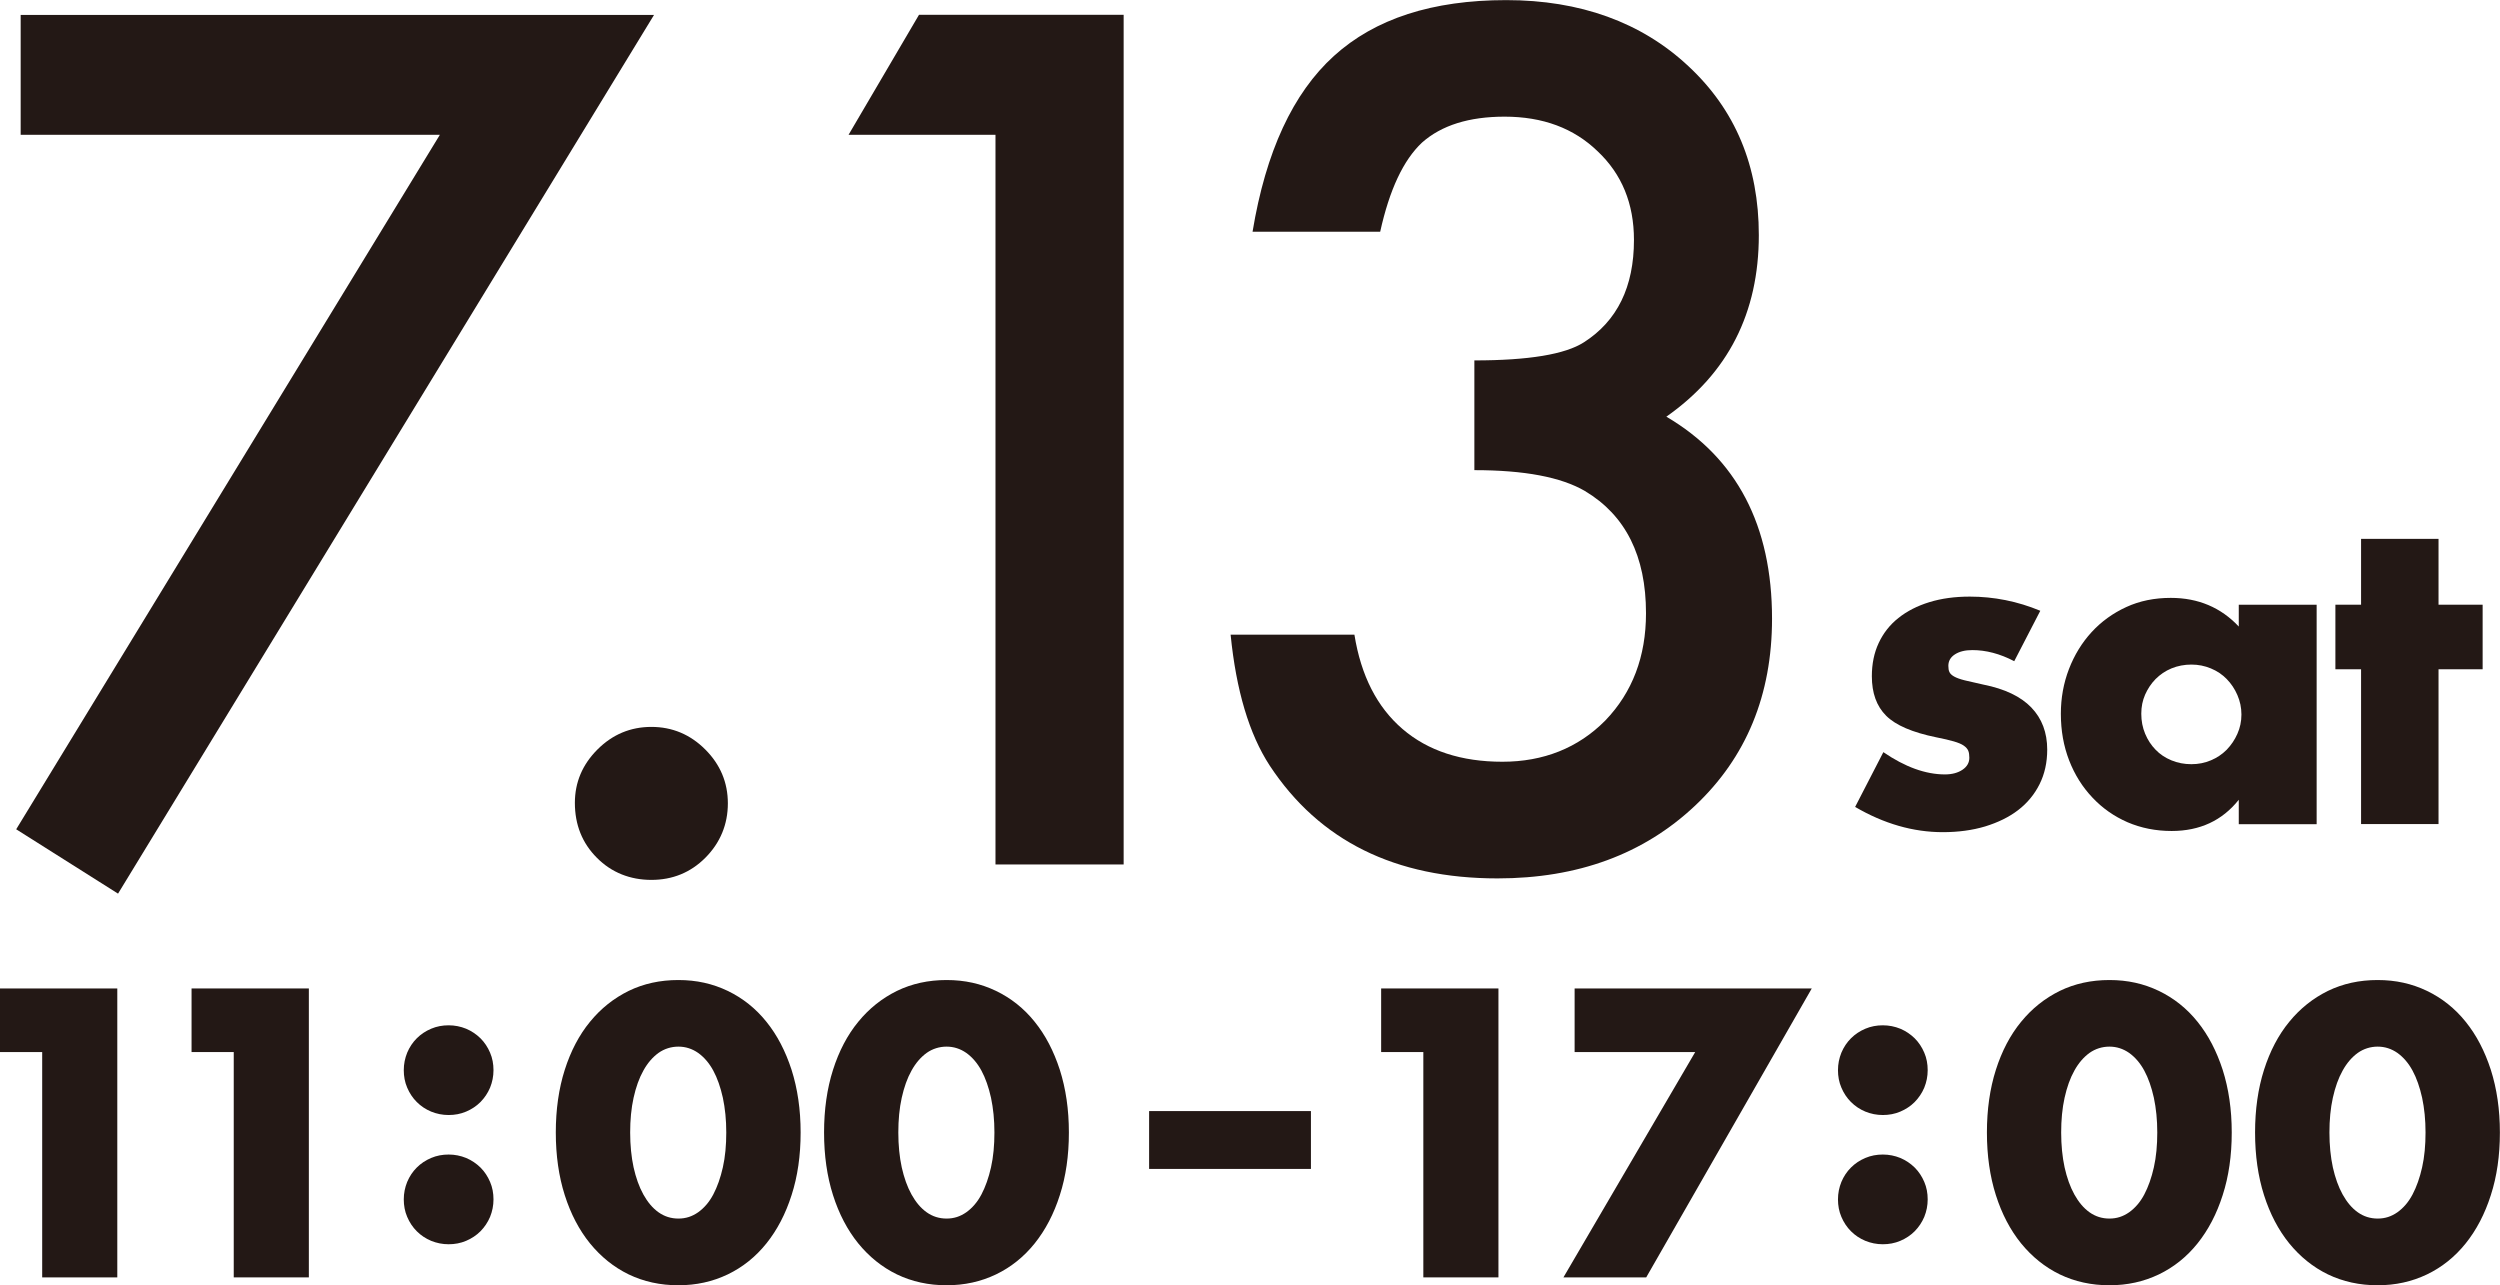 <?xml version="1.0" encoding="UTF-8"?><svg id="_レイヤー_2" xmlns="http://www.w3.org/2000/svg" viewBox="0 0 234.66 120.65"><defs><style>.cls-1{fill:#231815;stroke-width:0px;}</style></defs><g id="_レイヤー_1-2"><path class="cls-1" d="M41.29,12.65H1.94V1.4h59.45L11.08,83.88l-9.56-6.04L41.29,12.65Z"/><path class="cls-1" d="M53.96,75.36c0-1.93.71-3.6,2.12-5.01,1.41-1.41,3.1-2.12,5.06-2.12s3.65.71,5.06,2.12c1.41,1.41,2.12,3.1,2.12,5.06s-.71,3.7-2.12,5.11c-1.38,1.38-3.07,2.07-5.06,2.07s-3.74-.69-5.11-2.07c-1.38-1.38-2.07-3.1-2.07-5.17Z"/><path class="cls-1" d="M93.44,12.65h-13.79l6.61-11.26h19.21v79.75h-12.03V12.65Z"/><path class="cls-1" d="M138.39,44.11v-10.28c5.1,0,8.52-.57,10.28-1.7,3.13-2,4.7-5.2,4.7-9.61,0-3.41-1.14-6.18-3.41-8.32-2.24-2.17-5.15-3.25-8.73-3.25-3.34,0-5.92.81-7.75,2.43-1.76,1.65-3.06,4.44-3.93,8.37h-11.98c1.24-7.51,3.79-13.01,7.64-16.5,3.86-3.5,9.25-5.24,16.17-5.24s12.69,2.07,17.1,6.2c4.41,4.1,6.61,9.38,6.61,15.86,0,7.3-2.89,12.98-8.68,17.04,6.61,3.89,9.92,10.21,9.92,18.96,0,7.16-2.41,13.02-7.23,17.56s-11,6.82-18.54,6.82c-9.61,0-16.73-3.53-21.38-10.59-1.93-2.96-3.15-7.06-3.67-12.29h11.62c.62,3.86,2.13,6.81,4.52,8.86,2.39,2.05,5.52,3.07,9.37,3.07s7.11-1.29,9.66-3.87c2.55-2.65,3.82-6.01,3.82-10.07,0-5.37-1.91-9.19-5.73-11.47-2.24-1.31-5.7-1.96-10.38-1.96Z"/><path class="cls-1" d="M189.06,62.06c-1.34-.7-2.65-1.04-3.93-1.04-.67,0-1.21.13-1.63.4-.42.27-.62.63-.62,1.08,0,.24.03.44.1.58.07.15.21.29.44.42.23.13.56.25,1,.36.44.11,1.02.24,1.75.4,2.01.4,3.51,1.12,4.5,2.15.99,1.03,1.49,2.35,1.49,3.95,0,1.21-.24,2.29-.72,3.25-.48.96-1.15,1.77-2.01,2.43-.86.66-1.89,1.16-3.09,1.53-1.2.36-2.53.54-3.98.54-2.78,0-5.53-.79-8.23-2.37l2.65-5.14c2.03,1.39,3.96,2.09,5.78,2.09.67,0,1.22-.15,1.65-.44.43-.29.64-.67.64-1.12,0-.27-.03-.49-.1-.66-.07-.17-.21-.33-.42-.48-.21-.15-.53-.28-.94-.4-.42-.12-.96-.25-1.63-.38-2.25-.46-3.82-1.13-4.72-2.03-.9-.9-1.34-2.13-1.34-3.71,0-1.15.21-2.19.64-3.11.43-.92,1.04-1.71,1.85-2.35.8-.64,1.77-1.14,2.91-1.49,1.14-.35,2.4-.52,3.79-.52,2.27,0,4.48.44,6.62,1.33l-2.45,4.74Z"/><path class="cls-1" d="M210.14,56.76h7.31v20.6h-7.31v-2.29c-1.55,1.95-3.65,2.93-6.3,2.93-1.5,0-2.88-.28-4.14-.82-1.26-.55-2.36-1.32-3.29-2.31-.94-.99-1.67-2.15-2.19-3.49-.52-1.34-.78-2.8-.78-4.38,0-1.47.25-2.87.76-4.2.51-1.32,1.22-2.48,2.13-3.47.91-.99,1.99-1.77,3.25-2.35,1.26-.58,2.65-.86,4.18-.86,2.57,0,4.7.9,6.38,2.69v-2.05ZM200.99,67c0,.67.12,1.29.36,1.87.24.58.57,1.08.98,1.5.41.43.91.76,1.49,1,.58.24,1.2.36,1.87.36s1.25-.12,1.83-.36c.58-.24,1.07-.58,1.49-1,.41-.43.75-.92,1-1.49.25-.56.38-1.16.38-1.81s-.13-1.25-.38-1.83c-.25-.58-.59-1.08-1-1.5-.42-.43-.91-.76-1.49-1-.58-.24-1.18-.36-1.83-.36s-1.29.12-1.87.36c-.58.24-1.07.58-1.49,1-.42.43-.74.92-.98,1.46-.24.55-.36,1.14-.36,1.79Z"/><path class="cls-1" d="M228.89,62.82v14.53h-7.27v-14.53h-2.41v-6.06h2.41v-6.18h7.27v6.18h4.14v6.06h-4.14Z"/><path class="cls-1" d="M3.96,98.75H0v-5.97h11.01v27.12H3.96v-21.15Z"/><path class="cls-1" d="M21.94,98.75h-3.96v-5.97h11.01v27.12h-7.05v-21.15Z"/><path class="cls-1" d="M37.9,100.45c0-.58.11-1.12.32-1.64.22-.52.51-.96.9-1.35.38-.38.83-.68,1.35-.9.52-.22,1.06-.32,1.64-.32s1.12.11,1.64.32c.52.22.96.52,1.35.9.38.38.68.83.9,1.35.22.51.32,1.06.32,1.64s-.11,1.12-.32,1.64c-.22.52-.52.96-.9,1.35-.38.38-.83.68-1.35.9-.52.22-1.06.32-1.64.32s-1.12-.11-1.64-.32c-.52-.22-.96-.51-1.35-.9-.38-.38-.68-.83-.9-1.35-.22-.51-.32-1.06-.32-1.64ZM37.9,112.58c0-.58.11-1.12.32-1.64.22-.52.51-.96.9-1.35.38-.38.83-.68,1.35-.9.52-.22,1.06-.32,1.64-.32s1.12.11,1.64.32c.52.22.96.52,1.35.9.38.38.68.83.9,1.35.22.51.32,1.06.32,1.64s-.11,1.12-.32,1.64c-.22.52-.52.96-.9,1.35-.38.38-.83.68-1.35.9-.52.22-1.06.32-1.64.32s-1.12-.11-1.64-.32c-.52-.22-.96-.51-1.35-.9-.38-.38-.68-.83-.9-1.35-.22-.51-.32-1.06-.32-1.64Z"/><path class="cls-1" d="M52.17,106.3c0-2.16.28-4.12.84-5.88s1.35-3.27,2.37-4.51c1.02-1.25,2.23-2.21,3.63-2.9,1.4-.68,2.95-1.02,4.66-1.02s3.22.34,4.64,1.02c1.41.68,2.63,1.65,3.63,2.9,1.01,1.25,1.79,2.75,2.36,4.51.56,1.76.85,3.72.85,5.88s-.28,4.12-.85,5.88c-.56,1.76-1.35,3.27-2.36,4.53-1.01,1.26-2.22,2.23-3.63,2.91-1.42.68-2.96,1.02-4.64,1.02s-3.25-.34-4.66-1.02c-1.4-.68-2.61-1.66-3.63-2.91-1.02-1.26-1.81-2.77-2.37-4.53s-.84-3.72-.84-5.88ZM59.15,106.3c0,1.2.11,2.29.32,3.27.22.98.52,1.83.92,2.55.4.72.87,1.28,1.42,1.67.55.39,1.17.59,1.87.59s1.29-.2,1.85-.59c.56-.4,1.04-.95,1.42-1.67s.68-1.57.9-2.55c.22-.98.32-2.07.32-3.27s-.11-2.26-.32-3.26c-.22-.99-.52-1.85-.9-2.55s-.86-1.26-1.42-1.66c-.56-.39-1.18-.59-1.85-.59s-1.32.2-1.87.59c-.55.4-1.03.95-1.42,1.66-.4.71-.7,1.56-.92,2.55-.22,1-.32,2.08-.32,3.26Z"/><path class="cls-1" d="M77.35,106.3c0-2.16.28-4.12.84-5.88s1.35-3.27,2.37-4.51c1.02-1.25,2.23-2.21,3.63-2.9,1.4-.68,2.95-1.02,4.66-1.02s3.22.34,4.64,1.02c1.41.68,2.63,1.65,3.63,2.9,1.01,1.25,1.79,2.75,2.36,4.51.56,1.76.85,3.72.85,5.88s-.28,4.12-.85,5.88c-.56,1.76-1.35,3.27-2.36,4.53-1.01,1.26-2.22,2.23-3.63,2.91-1.42.68-2.96,1.02-4.64,1.02s-3.25-.34-4.66-1.02c-1.4-.68-2.61-1.66-3.63-2.91-1.02-1.26-1.81-2.77-2.37-4.53s-.84-3.72-.84-5.88ZM84.32,106.3c0,1.2.11,2.29.32,3.27.22.98.52,1.83.92,2.55.4.72.87,1.28,1.42,1.67.55.39,1.17.59,1.87.59s1.29-.2,1.85-.59c.56-.4,1.04-.95,1.42-1.67s.68-1.57.9-2.55c.22-.98.32-2.07.32-3.27s-.11-2.26-.32-3.26c-.22-.99-.52-1.85-.9-2.55s-.86-1.26-1.42-1.66c-.56-.39-1.18-.59-1.85-.59s-1.32.2-1.87.59c-.55.4-1.03.95-1.42,1.66-.4.71-.7,1.56-.92,2.55-.22,1-.32,2.08-.32,3.26Z"/><path class="cls-1" d="M107.86,104.29h15.19v5.43h-15.19v-5.43Z"/><path class="cls-1" d="M133.6,98.75h-3.96v-5.97h11.01v27.12h-7.05v-21.15Z"/><path class="cls-1" d="M159.13,98.75h-11.33v-5.97h22.26l-15.54,27.12h-7.77l12.37-21.15Z"/><path class="cls-1" d="M172.52,100.45c0-.58.11-1.12.32-1.64.22-.52.51-.96.9-1.35.38-.38.83-.68,1.35-.9.52-.22,1.06-.32,1.64-.32s1.12.11,1.64.32c.52.22.96.52,1.35.9.38.38.68.83.9,1.35.22.51.32,1.06.32,1.64s-.11,1.12-.32,1.64c-.22.52-.52.96-.9,1.35-.38.38-.83.68-1.35.9-.52.22-1.06.32-1.64.32s-1.12-.11-1.64-.32c-.52-.22-.96-.51-1.35-.9-.38-.38-.68-.83-.9-1.35-.22-.51-.32-1.06-.32-1.64ZM172.52,112.58c0-.58.11-1.12.32-1.64.22-.52.51-.96.9-1.35.38-.38.83-.68,1.35-.9.52-.22,1.06-.32,1.64-.32s1.12.11,1.64.32c.52.22.96.52,1.35.9.38.38.68.83.9,1.35.22.51.32,1.06.32,1.64s-.11,1.12-.32,1.64c-.22.52-.52.96-.9,1.35-.38.38-.83.68-1.35.9-.52.22-1.06.32-1.64.32s-1.12-.11-1.64-.32c-.52-.22-.96-.51-1.35-.9-.38-.38-.68-.83-.9-1.35-.22-.51-.32-1.06-.32-1.64Z"/><path class="cls-1" d="M186.5,106.3c0-2.16.28-4.12.84-5.88s1.35-3.27,2.37-4.51c1.02-1.25,2.23-2.21,3.63-2.9,1.4-.68,2.95-1.02,4.66-1.02s3.22.34,4.64,1.02c1.41.68,2.63,1.65,3.63,2.9,1.01,1.25,1.79,2.75,2.36,4.51.56,1.76.85,3.72.85,5.88s-.28,4.12-.85,5.88c-.56,1.76-1.35,3.27-2.36,4.53-1.01,1.26-2.22,2.23-3.63,2.91-1.42.68-2.96,1.02-4.64,1.02s-3.25-.34-4.66-1.02c-1.4-.68-2.61-1.66-3.63-2.91-1.02-1.26-1.81-2.77-2.37-4.53s-.84-3.72-.84-5.88ZM193.47,106.3c0,1.2.11,2.29.32,3.27.22.98.52,1.83.92,2.55.4.72.87,1.28,1.42,1.67.55.39,1.17.59,1.87.59s1.29-.2,1.85-.59c.56-.4,1.04-.95,1.42-1.67s.68-1.57.9-2.55c.22-.98.32-2.07.32-3.27s-.11-2.26-.32-3.26c-.22-.99-.52-1.85-.9-2.55s-.86-1.26-1.42-1.66c-.56-.39-1.18-.59-1.85-.59s-1.32.2-1.87.59c-.55.4-1.03.95-1.42,1.66-.4.71-.7,1.56-.92,2.55-.22,1-.32,2.08-.32,3.26Z"/><path class="cls-1" d="M211.67,106.3c0-2.16.28-4.12.84-5.88s1.35-3.27,2.37-4.51c1.02-1.25,2.23-2.21,3.63-2.9,1.4-.68,2.95-1.02,4.66-1.02s3.22.34,4.64,1.02c1.41.68,2.63,1.65,3.63,2.9,1.01,1.25,1.79,2.75,2.36,4.51.56,1.76.85,3.72.85,5.88s-.28,4.12-.85,5.88c-.56,1.76-1.35,3.27-2.36,4.53-1.01,1.26-2.22,2.23-3.63,2.91-1.42.68-2.96,1.02-4.64,1.02s-3.25-.34-4.66-1.02c-1.4-.68-2.61-1.66-3.63-2.91-1.02-1.26-1.81-2.77-2.37-4.53s-.84-3.72-.84-5.88ZM218.65,106.3c0,1.2.11,2.29.32,3.27.22.98.52,1.83.92,2.55.4.72.87,1.28,1.42,1.67.55.39,1.17.59,1.87.59s1.29-.2,1.85-.59c.56-.4,1.04-.95,1.42-1.67s.68-1.57.9-2.55c.22-.98.32-2.07.32-3.27s-.11-2.26-.32-3.26c-.22-.99-.52-1.85-.9-2.55s-.86-1.26-1.42-1.66c-.56-.39-1.18-.59-1.85-.59s-1.32.2-1.87.59c-.55.4-1.03.95-1.42,1.66-.4.71-.7,1.56-.92,2.55-.22,1-.32,2.08-.32,3.26Z"/></g></svg>